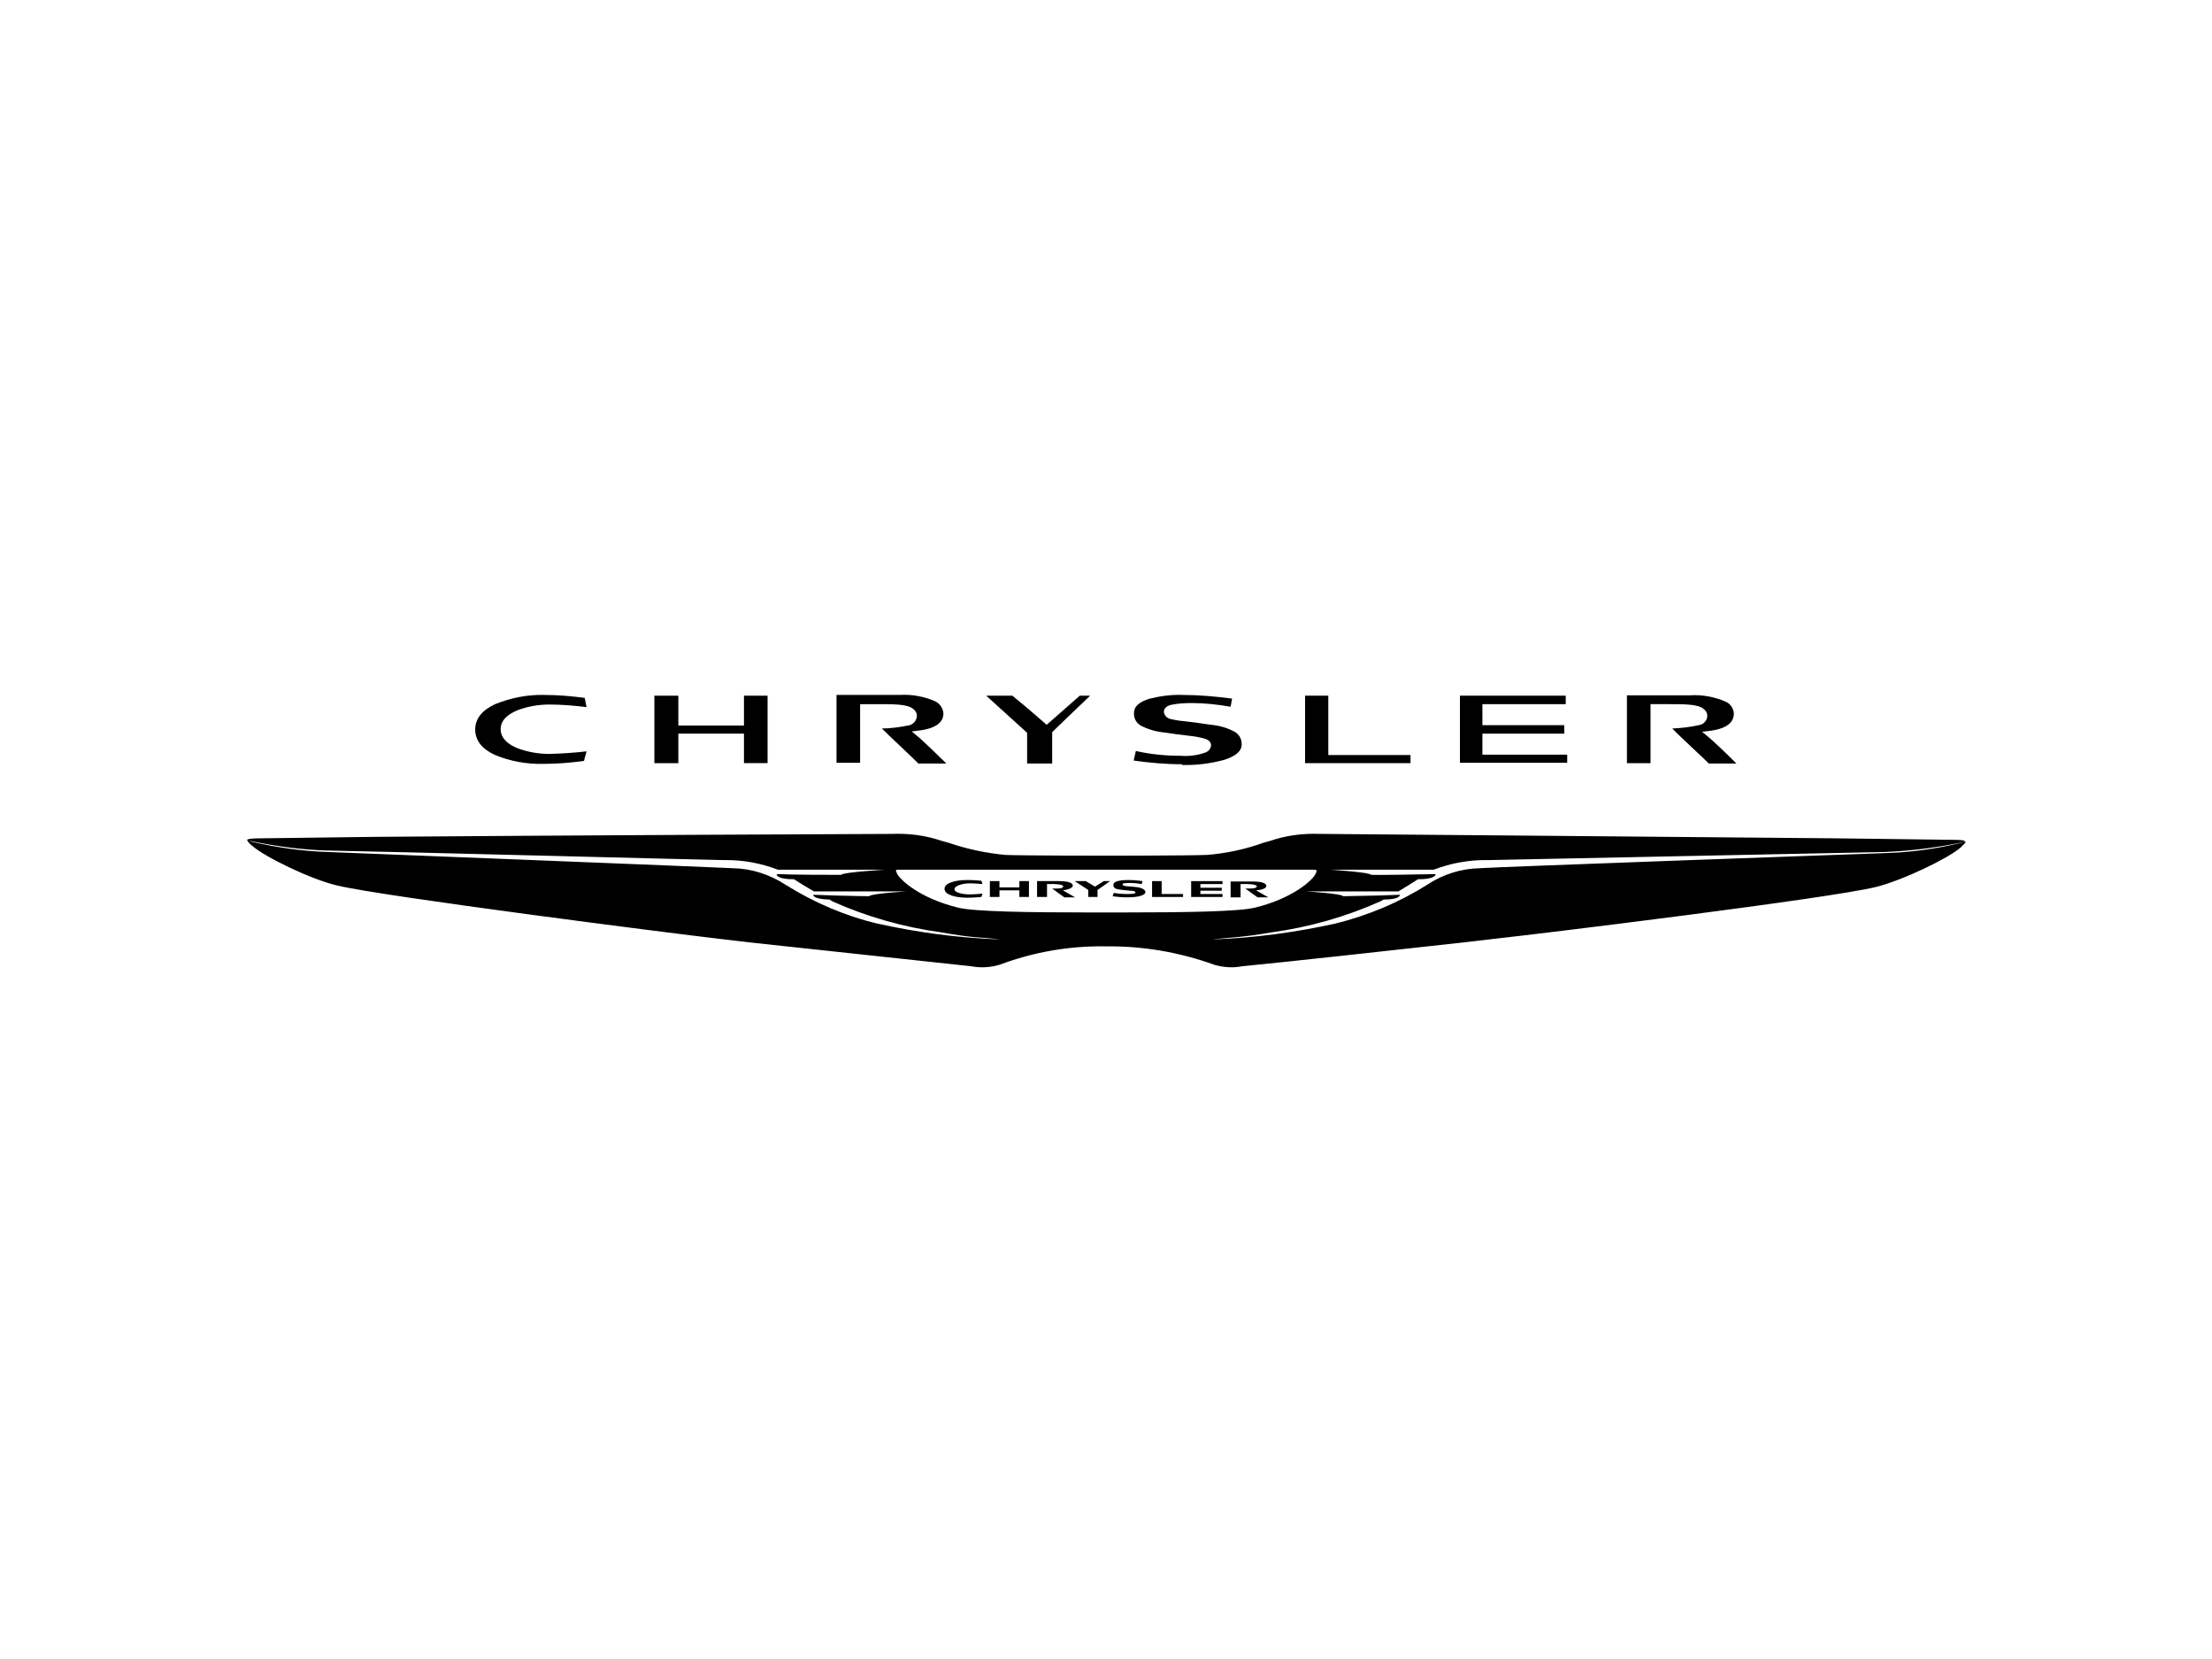 <?xml version="1.0" encoding="utf-8"?>
<svg version="1.0" id="katman_1" xmlns="http://www.w3.org/2000/svg" xmlns:xlink="http://www.w3.org/1999/xlink" x="0px" y="0px"
	 viewBox="0 0 600 450" style="enable-background:new 0 0 600 450;" xml:space="preserve">
<path d="M531.6,228.7c-6.7,1.6-13.4,2.5-20.3,2.7c-0.2,0-106.7,3.8-109.9,4.1c-5.1,0.1-10.1,1.7-14.3,4.5c-7.6,4.8-16,8.3-24.8,10.5
	c-10.9,2.4-21.9,3.9-33,4.3c-0.8,0,3.9-0.4,3.9-0.4c3.9-0.3,7.8-0.8,11.7-1.5c10.2-1.4,20.1-4.2,29.5-8.4l0.9-0.5l0,0
	c4.7,0,4.4-1.3,4.4-1.3l-5.7,0.2c-4.2,0.1-8.6,0.2-9.7,0.2c-0.2-0.7-9.9-1.3-9.9-1.3h24.2h0.7c1.6-1,3.5-2.1,5.3-3.3l0,0
	c5.1,0,4.8-1.4,4.8-1.4c-5.5,0.1-15.7,0.3-17.5,0.2c-0.2-0.7-11.1-1.4-11.1-1.4h27.9h0.2c4.7-1.8,9.7-2.7,14.7-2.6l107.8-2.2
	c6.7-0.3,13.3-1.1,19.8-2.4l1.8-0.4c0-0.4-1.2-0.5-3.4-0.5l-31-0.4c-47.4-0.4-135.5-1.2-139.5-1.2h-1c-4.6-0.2-9.3,0.4-13.6,1.9
	l-1.8,0.5c-5,1.8-10.2,2.9-15.4,3.3c-5.5,0.2-26.5,0.2-27.3,0.2s-21.9,0-27.3-0.2c-5.3-0.5-10.4-1.6-15.4-3.3l-1.8-0.5
	c-4.4-1.5-9-2.1-13.7-1.9h-0.9c-4,0-92.2,0.4-139.5,0.8l-31.1,0.4c-2.1,0-3.4,0.2-3.3,0.5l1.8,0.4c6.5,1.3,13.1,2.2,19.8,2.4
	c12.7,0.2,105.5,2.6,107.7,2.6c5-0.1,10,0.8,14.7,2.6h29.1c0,0-11.7,0.7-11.9,1.4h-0.7c-2.9,0-11.8,0-16.8-0.2c0,0-0.4,1.4,4.7,1.4
	l0,0c1.8,1.2,3.7,2.3,5.4,3.3c0.4,0,1,0,1.6,0h23.4c0,0-9.8,0.6-10,1.3l0,0c-1.2,0-5.4-0.1-9.5-0.2l-5.7-0.2c0,0-0.3,1.2,4.4,1.3
	l0.8,0.5c9.4,4.2,19.3,7,29.5,8.4c3.9,0.7,7.8,1.3,11.7,1.5c0,0,4.7,0.4,3.9,0.4c-11.1-0.4-22.2-1.9-33-4.3
	c-8.8-2.1-17.1-5.7-24.8-10.5c-4.3-2.8-9.2-4.4-14.3-4.5c-3.3-0.2-109.7-4.4-109.9-4.4c-6.8-0.2-13.6-1.2-20.3-2.7l-1.5-0.5
	c0,0.3,0.7,1.1,1.4,1.6c3.3,2.9,15.7,9,23,10.7c12.6,3,90.2,12.9,104,14.5l7.6,0.9c20.8,2.2,47,5.1,60.4,6.5
	c2.5,0.5,5.2,0.3,7.6-0.4c9.3-3.5,19.2-5.2,29.1-5c9.9-0.1,19.8,1.6,29.2,5c2.4,0.7,5,0.9,7.5,0.4c13.3-1.3,39.6-4.2,60.3-6.5
	l7.7-0.9c13.8-1.5,91.3-11,103.9-14.1c7.3-1.8,19.7-7.8,23-10.7c0.6-0.6,1.4-1.3,1.4-1.6L531.6,228.7z M305.2,247.5H295
	c-15.4,0-30.7-0.2-35.1-1.3c-10.6-2.6-15.5-7.5-16.4-8.9c-0.8-1.5-0.6-1.4,0.7-1.4H356c1.3,0,1.4,0.1,0.7,1.4
	c-0.7,1.3-5.7,6.3-16.3,8.9C335.9,247.3,320.6,247.5,305.2,247.5z"/>
<polygon points="297,240.5 294.5,239 291.5,239 295.2,241.4 295.2,243.3 297.7,243.3 297.7,241.4 301.1,239 299.4,239 "/>
<polygon points="315.1,239 312.5,239 312.5,243.3 320.9,243.3 320.9,242.5 315.1,242.5 "/>
<polygon points="325.6,241.6 331.4,241.6 331.4,240.8 325.6,240.8 325.6,239.8 331.6,239.8 331.6,239 323.1,239 323.1,243.3 
	331.6,243.3 331.6,242.5 325.6,242.5 "/>
<path d="M276.5,240.7h-5.4V239h-2.6v4.3h2.6v-1.8h5.4v1.8h2.6V239h-2.6L276.5,240.7z"/>
<path d="M291,240.2c0-0.6-0.9-1.2-3.8-1.2h-5.9v4.3h2.7v-3.5c2.3-0.1,4.4,0.1,4.4,0.6c0,0.4-0.4,0.7-3,0.6c0.6,0.5,3.3,2.4,3.3,2.4
	h2.9l-3.3-1.9C289.9,241.3,291,240.8,291,240.2z"/>
<path d="M337.8,241c0.6,0.5,3.3,2.4,3.3,2.4h2.9l-3.3-1.9c1.7-0.1,2.8-0.6,2.8-1.2s-0.9-1.2-3.8-1.2h-5.9v4.3h2.7v-3.6
	c2.3-0.1,4.4,0.1,4.4,0.6C340.9,240.8,340.4,241.1,337.8,241z"/>
<path d="M308.1,240.6l-2.2-0.2c-0.8,0-1.4-0.2-1.4-0.5c0-0.3,0.4-0.4,2-0.4c1.1,0,2.1,0.1,3.2,0.3l0.2-0.8c-1.3-0.2-2.7-0.3-4-0.3
	c-1.5,0-3.9,0.2-3.9,1.3c0,1.1,0.8,1.2,2.6,1.4l1.9,0.2c0.9,0,1.5,0.2,1.5,0.4c0,0.3-0.1,0.5-2.2,0.5c-1.2,0-2.5-0.1-3.7-0.3
	l-0.3,0.9c1.3,0.2,2.7,0.3,4,0.3c2.5,0,4.9-0.4,4.9-1.5C310.6,241.3,309.8,240.8,308.1,240.6z"/>
<path d="M263,239.6c1.6,0,3.2,0.2,3.5,0.2l-0.3-0.9c-0.4,0-1.9-0.2-3.8-0.2c-3.3,0-6.2,0.8-6.2,2.4s2.9,2.4,6.2,2.4
	c1.8,0,3.4-0.2,3.8-0.2l0.3-0.9c-0.4,0-1.9,0.2-3.5,0.2s-4.1-0.4-4.1-1.4S261.3,239.6,263,239.6z"/>
<path d="M285.4,207v-8l0,0v-0.4l0.4-0.4c0,0,6.4-6.2,9.9-9.5h-2.8l-8.2,7.2l0,0l-0.8,0.7l-0.8-0.7l-4.4-3.8l0,0l-4.1-3.4h-7.1
	l10.7,9.7l0,0l0.4,0.4v8.3H285.4L285.4,207z"/>
<polygon points="382.6,207 382.6,204.8 360.3,204.8 360.3,188.7 354,188.7 354,207 382.6,207 382.6,207 "/>
<polygon points="396,206.9 425.1,206.9 425.1,204.7 402.1,204.7 402.1,199 424.3,199 424.3,196.7 402.1,196.7 402.1,191 424.7,191 
	424.7,188.7 396,188.7 396,206.9 396,206.9 "/>
<path d="M208.2,207v-18.3h-6.4v7.3l0,0v0.8H184v-4.9l0,0v-3.2h-6.5V207h6.5v-7.3l0,0v-0.7h17.8v4.8l0,0v3.2
	C201.8,207,208.2,207,208.2,207z"/>
<path d="M256.6,207c-2-1.9-6.3-6.2-8.1-7.6l0,0l-1.2-1l1.6-0.2c5.5-0.6,7-2.6,7-4.7l0,0c-0.1-1.4-1-2.7-2.3-3.3l0,0
	c-3-1.3-6.3-1.9-9.5-1.7h-17.2v18.4h6.4v-11l0,0v-4.3l0,0v-0.6h0.6h4.5l0,0c4.2,0,7.8,0,9.3,1.3l0,0c0.6,0.4,1,1.1,1,1.8l0,0l0,0
	c0,1.2-0.8,2.2-1.9,2.6l0,0c-2.5,0.5-5.1,0.9-7.6,0.9c2.7,2.7,8.8,8.3,9.9,9.5h7.5L256.6,207z"/>
<path d="M320.7,207.5c3.9,0.1,7.7-0.4,11.4-1.4l0,0c3.1-1,4.8-2.4,4.7-4.3l0,0c0-1.4-0.7-2.6-1.9-3.3l0,0c-2-1.1-4.2-1.7-6.4-1.9
	l0,0c-2.7-0.4-5.5-0.8-7.5-1l0,0c-1.2-0.1-2.4-0.3-3.6-0.6l0,0c-0.9-0.2-1.6-1-1.7-1.9l0,0c0-0.9,0.7-1.6,1.9-1.9l0,0
	c1.9-0.4,3.8-0.5,5.7-0.5l0,0c3.5,0,7,0.4,10.5,1l0,0l0.4-2.2c-4.5-0.6-9-1-13.6-1l0,0c-2.9-0.1-5.8,0.3-8.7,1l0,0
	c-2.7,0.8-4.3,2-4.3,3.9l0,0c-0.1,1.4,0.6,2.7,1.8,3.4l0,0c2.1,1.1,4.3,1.7,6.6,1.9l0,0c1.3,0.2,3.1,0.5,6.7,0.9l0,0
	c1.3,0.1,2.7,0.4,3.9,0.7l0,0c1,0.3,1.9,0.8,1.9,1.9l0,0c-0.1,0.9-0.7,1.6-1.5,1.9l0,0c-2.2,0.8-4.5,1.1-6.8,0.9l0,0
	c-4.1,0-8.2-0.4-12.1-1.3l0,0l-0.6,2.6c4.3,0.6,8.7,1,13.1,1L320.7,207.5z"/>
<path d="M134.3,191c-3.4,1.6-5.4,3.8-5.4,6.9l0,0c0,3,1.9,5.3,5.4,6.9l0,0c4.1,1.7,8.6,2.5,13,2.4l0,0c3.7,0,7.4-0.3,11.1-0.8l0,0
	l0.7-2.6c-3.4,0.4-6.7,0.6-10.1,0.7l0,0c-2.9,0-5.8-0.5-8.5-1.5l0,0c-2.6-1-4.7-2.7-4.7-5.2l0,0c0-2.6,2.2-4.2,4.7-5.2l0,0
	c2.7-1,5.6-1.5,8.5-1.5l0,0c3.4,0,6.8,0.3,10.1,0.7l0,0l-0.5-2.5c-3.7-0.5-7.4-0.8-11.1-0.8l0,0C143,188.4,138.5,189.3,134.3,191z"
	/>
<path d="M471,207.1c-2-2-6.3-6.2-8.1-7.6l0,0l-1.2-1l1.6-0.2c5.5-0.6,7-2.6,7-4.8l0,0c-0.1-1.4-1-2.7-2.3-3.2l0,0
	c-3-1.3-6.3-1.9-9.5-1.7h-17.2v18.4h6.4V196l0,0v-4.3l0,0V191h0.6h4.5l0,0c4.2,0,7.8,0,9.3,1.3l0,0c0.6,0.4,1,1.1,1,1.8l0,0l0,0
	c0,1.2-0.8,2.2-1.9,2.5l0,0c-2.5,0.6-5.1,0.9-7.6,1c2.6,2.7,8.8,8.3,9.9,9.5h7.5L471,207.1z"/>
</svg>
